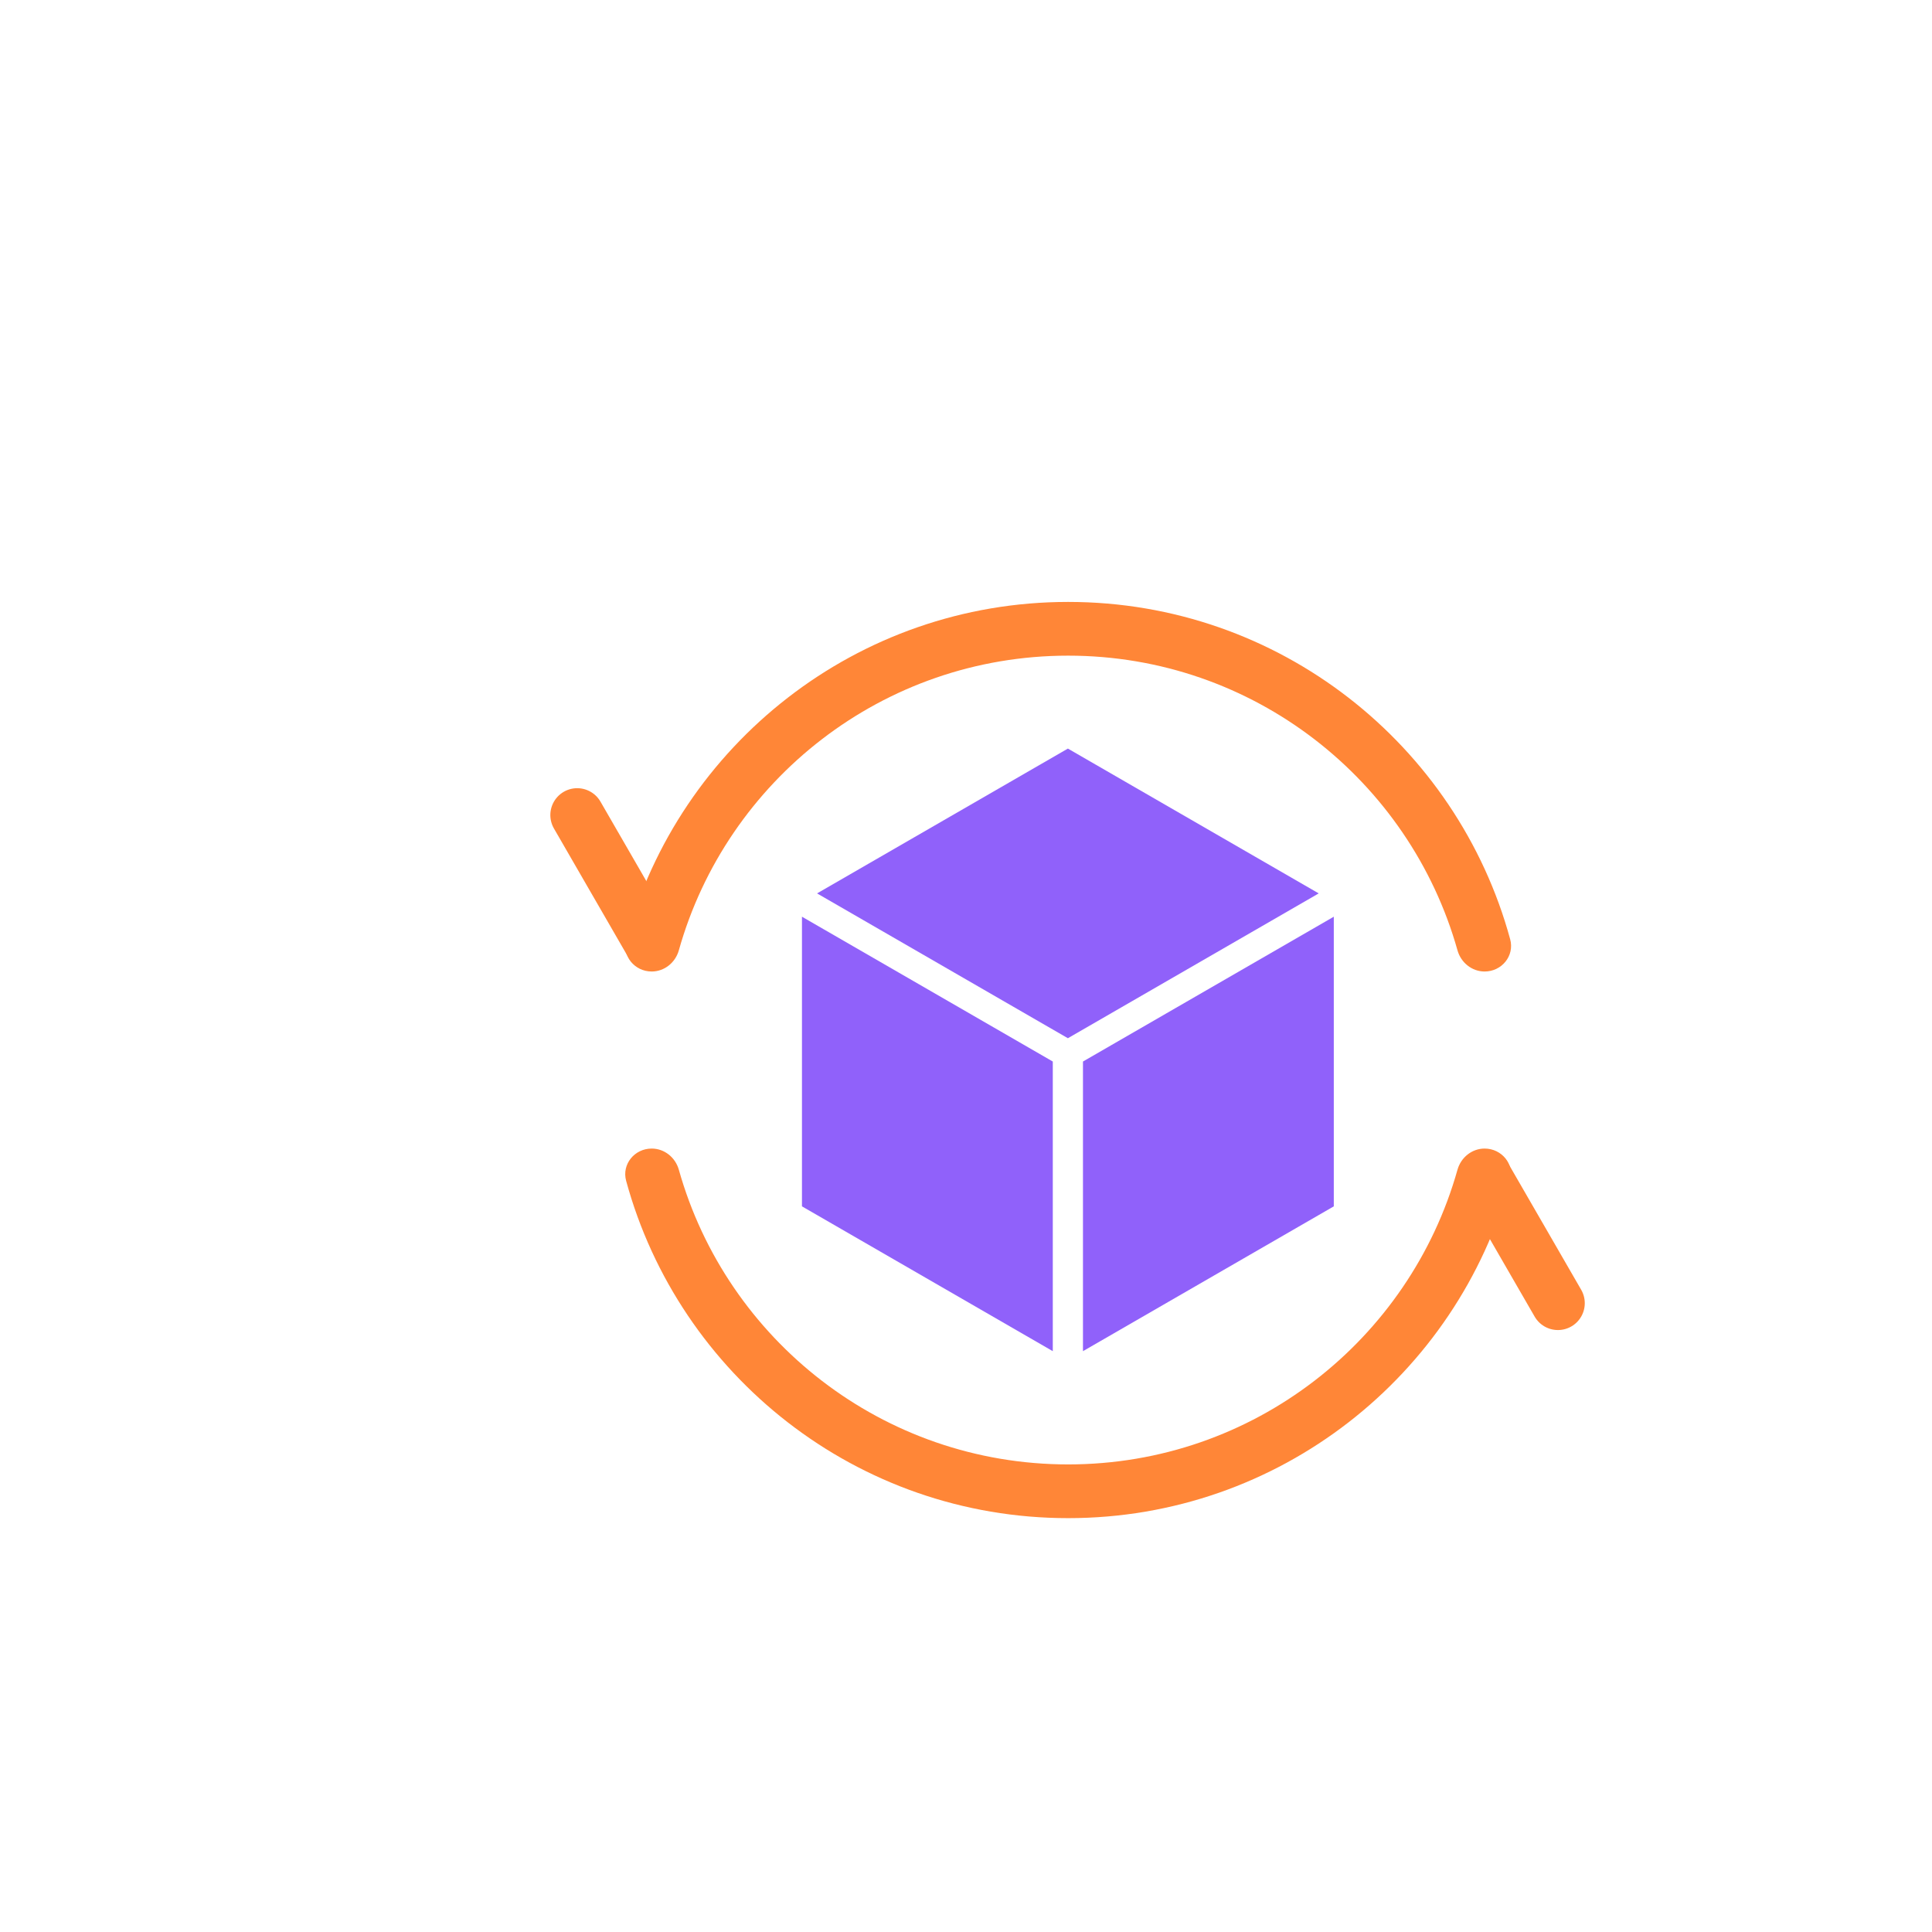 <svg width="99" height="99" viewBox="0 0 99 99" fill="none" xmlns="http://www.w3.org/2000/svg">
<g filter="url(#filter0_di_154_1460)">
<rect x="5.754" y="7.369" width="70" height="70" rx="10" fill="white"/>
<g filter="url(#filter1_d_154_1460)">
<rect width="14.842" height="14.842" transform="matrix(0.866 0.5 -2.20305e-08 1 27.094 34.974)" fill="#9061FA"/>
<rect width="14.842" height="14.842" transform="matrix(-0.866 0.5 2.20305e-08 1 54.347 34.974)" fill="#9061FA"/>
<rect width="14.842" height="14.842" transform="matrix(0.866 0.5 -0.866 0.5 40.721 26.359)" fill="#9061FA"/>
<path d="M65.831 54.778L62.114 48.34" stroke="#FF8637" stroke-width="2.753" stroke-linecap="round"/>
<path d="M15.577 29.765L19.294 36.203" stroke="#FF8637" stroke-width="2.753" stroke-linecap="round"/>
<path fill-rule="evenodd" clip-rule="evenodd" d="M19.393 37.782C20.047 37.782 20.608 37.327 20.785 36.697C23.235 27.985 31.239 21.597 40.735 21.597C50.231 21.597 58.235 27.985 60.685 36.697C60.862 37.327 61.423 37.782 62.076 37.782C62.954 37.782 63.616 36.978 63.385 36.131C60.67 26.169 51.558 18.844 40.735 18.844C29.912 18.844 20.799 26.169 18.084 36.131C17.854 36.978 18.515 37.782 19.393 37.782ZM20.785 47.939C20.608 47.31 20.047 46.855 19.393 46.855C18.515 46.855 17.854 47.658 18.084 48.506C20.799 58.468 29.912 65.793 40.735 65.793C51.558 65.793 60.67 58.468 63.385 48.506C63.616 47.658 62.954 46.855 62.076 46.855C61.423 46.855 60.862 47.31 60.685 47.939C58.235 56.652 50.231 63.04 40.735 63.04C31.239 63.04 23.235 56.652 20.785 47.939Z" fill="#FF8637"/>
</g>
</g>
<defs>
<filter id="filter0_di_154_1460" x="0.754" y="0.369" width="98" height="98" filterUnits="userSpaceOnUse" color-interpolation-filters="sRGB">
<feFlood flood-opacity="0" result="BackgroundImageFix"/>
<feColorMatrix in="SourceAlpha" type="matrix" values="0 0 0 0 0 0 0 0 0 0 0 0 0 0 0 0 0 0 127 0" result="hardAlpha"/>
<feMorphology radius="1" operator="erode" in="SourceAlpha" result="effect1_dropShadow_154_1460"/>
<feOffset dx="9" dy="7"/>
<feGaussianBlur stdDeviation="7.5"/>
<feComposite in2="hardAlpha" operator="out"/>
<feColorMatrix type="matrix" values="0 0 0 0 0.569 0 0 0 0 0.475 0 0 0 0 0.839 0 0 0 0.25 0"/>
<feBlend mode="normal" in2="BackgroundImageFix" result="effect1_dropShadow_154_1460"/>
<feBlend mode="normal" in="SourceGraphic" in2="effect1_dropShadow_154_1460" result="shape"/>
<feColorMatrix in="SourceAlpha" type="matrix" values="0 0 0 0 0 0 0 0 0 0 0 0 0 0 0 0 0 0 127 0" result="hardAlpha"/>
<feOffset dx="5" dy="3"/>
<feGaussianBlur stdDeviation="6.412"/>
<feComposite in2="hardAlpha" operator="arithmetic" k2="-1" k3="1"/>
<feColorMatrix type="matrix" values="0 0 0 0 0.456 0 0 0 0 0.344 0 0 0 0 0.904 0 0 0 0.2 0"/>
<feBlend mode="normal" in2="shape" result="effect2_innerShadow_154_1460"/>
</filter>
<filter id="filter1_d_154_1460" x="10.2" y="16.844" width="61.008" height="54.949" filterUnits="userSpaceOnUse" color-interpolation-filters="sRGB">
<feFlood flood-opacity="0" result="BackgroundImageFix"/>
<feColorMatrix in="SourceAlpha" type="matrix" values="0 0 0 0 0 0 0 0 0 0 0 0 0 0 0 0 0 0 127 0" result="hardAlpha"/>
<feOffset dy="2"/>
<feGaussianBlur stdDeviation="2"/>
<feComposite in2="hardAlpha" operator="out"/>
<feColorMatrix type="matrix" values="0 0 0 0 0.454 0 0 0 0 0.356 0 0 0 0 0.846 0 0 0 0.21 0"/>
<feBlend mode="normal" in2="BackgroundImageFix" result="effect1_dropShadow_154_1460"/>
<feBlend mode="normal" in="SourceGraphic" in2="effect1_dropShadow_154_1460" result="shape"/>
</filter>
</defs>
</svg>
